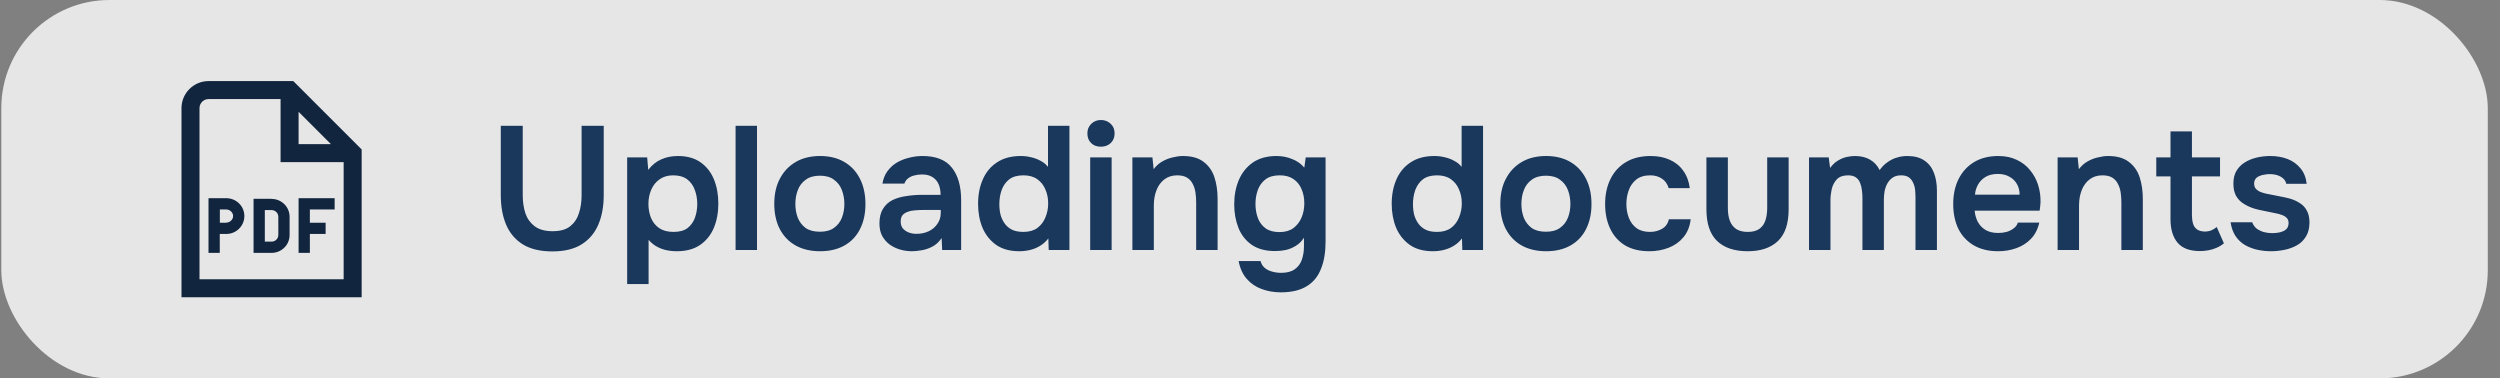 <?xml version="1.0" encoding="UTF-8"?> <svg xmlns="http://www.w3.org/2000/svg" width="185" height="28" viewBox="0 0 185 28" fill="none"><rect x="0" y="0" width="185" height="28" fill="#808080" stroke="none"/><rect x="0.096" width="184" height="28" rx="8" fill="white" fill-opacity="0.8"></rect><path d="M21.703 6H15.43C14.33 6 13.43 6.9 13.43 8V22H26.763V11.06L21.703 6ZM22.096 8.273L24.49 10.667H22.096V8.273ZM25.43 20.667H14.763V8C14.763 7.633 15.063 7.333 15.43 7.333H20.763V12H25.43V20.667ZM16.743 14.667H15.43V18.713H16.263V17.313H16.743C17.483 17.313 18.083 16.72 18.083 15.987C18.083 15.253 17.483 14.667 16.743 14.667ZM16.743 16.48H16.27V15.5H16.743C17.016 15.5 17.25 15.727 17.25 15.987C17.25 16.247 17.016 16.473 16.743 16.473V16.48ZM20.096 14.713C19.916 14.713 19.75 14.713 19.596 14.713H18.763V18.713H19.596C19.75 18.713 19.916 18.713 20.096 18.713C20.836 18.713 21.43 18.12 21.43 17.393V16.04C21.43 15.313 20.836 14.72 20.096 14.72V14.713ZM20.596 16.047V17.38C20.596 17.68 20.356 17.88 20.096 17.88C20.003 17.88 19.81 17.88 19.596 17.88V15.547C19.81 15.547 20.003 15.547 20.096 15.547C20.356 15.547 20.596 15.747 20.596 16.047ZM22.93 18.713H22.096V14.667H24.763V15.5H22.93V16.48H24.096V17.313H22.93V18.713Z" fill="#11253E"></path><path d="M40.867 18.604C39.991 18.604 39.272 18.435 38.709 18.097C38.145 17.75 37.729 17.265 37.461 16.641C37.192 16.017 37.058 15.28 37.058 14.431V9.309H38.683V14.47C38.683 14.938 38.748 15.376 38.878 15.783C39.016 16.182 39.246 16.502 39.567 16.745C39.896 16.988 40.338 17.109 40.893 17.109C41.456 17.109 41.889 16.988 42.193 16.745C42.505 16.494 42.721 16.169 42.843 15.77C42.973 15.371 43.038 14.938 43.038 14.47V9.309H44.676V14.431C44.676 15.272 44.541 16.004 44.273 16.628C44.004 17.252 43.592 17.737 43.038 18.084C42.483 18.431 41.759 18.604 40.867 18.604ZM46.41 21.022V11.649H47.892L47.97 12.572C48.238 12.217 48.559 11.957 48.932 11.792C49.304 11.627 49.716 11.545 50.167 11.545C50.843 11.545 51.402 11.701 51.844 12.013C52.286 12.325 52.615 12.745 52.832 13.274C53.048 13.803 53.157 14.401 53.157 15.068C53.157 15.735 53.044 16.338 52.819 16.875C52.593 17.404 52.251 17.824 51.792 18.136C51.341 18.439 50.773 18.591 50.089 18.591C49.768 18.591 49.473 18.556 49.205 18.487C48.945 18.418 48.711 18.318 48.503 18.188C48.303 18.058 48.134 17.911 47.996 17.746V21.022H46.41ZM49.842 17.161C50.284 17.161 50.63 17.066 50.882 16.875C51.133 16.676 51.315 16.42 51.428 16.108C51.54 15.787 51.597 15.449 51.597 15.094C51.597 14.721 51.536 14.375 51.415 14.054C51.302 13.733 51.116 13.473 50.856 13.274C50.596 13.075 50.249 12.975 49.816 12.975C49.417 12.975 49.079 13.075 48.802 13.274C48.533 13.465 48.329 13.72 48.191 14.041C48.052 14.362 47.983 14.708 47.983 15.081C47.983 15.462 48.048 15.813 48.178 16.134C48.308 16.446 48.511 16.697 48.789 16.888C49.066 17.07 49.417 17.161 49.842 17.161ZM54.433 18.5V9.309H56.019V18.5H54.433ZM60.689 18.591C59.987 18.591 59.38 18.448 58.869 18.162C58.366 17.876 57.976 17.469 57.699 16.94C57.43 16.411 57.296 15.792 57.296 15.081C57.296 14.362 57.435 13.742 57.712 13.222C57.989 12.693 58.379 12.282 58.882 11.987C59.385 11.692 59.987 11.545 60.689 11.545C61.382 11.545 61.98 11.692 62.483 11.987C62.986 12.282 63.371 12.698 63.64 13.235C63.909 13.764 64.043 14.388 64.043 15.107C64.043 15.809 63.909 16.424 63.64 16.953C63.38 17.473 62.999 17.876 62.496 18.162C61.993 18.448 61.391 18.591 60.689 18.591ZM60.676 17.148C61.109 17.148 61.456 17.053 61.716 16.862C61.985 16.671 62.18 16.42 62.301 16.108C62.422 15.796 62.483 15.458 62.483 15.094C62.483 14.73 62.422 14.388 62.301 14.067C62.18 13.746 61.985 13.491 61.716 13.3C61.456 13.101 61.109 13.001 60.676 13.001C60.243 13.001 59.892 13.101 59.623 13.3C59.354 13.491 59.159 13.746 59.038 14.067C58.917 14.379 58.856 14.721 58.856 15.094C58.856 15.458 58.917 15.8 59.038 16.121C59.168 16.433 59.363 16.684 59.623 16.875C59.892 17.057 60.243 17.148 60.676 17.148ZM67.497 18.591C67.176 18.591 66.873 18.548 66.587 18.461C66.301 18.374 66.045 18.249 65.82 18.084C65.595 17.911 65.413 17.698 65.274 17.447C65.144 17.187 65.079 16.884 65.079 16.537C65.079 16.095 65.166 15.735 65.339 15.458C65.512 15.172 65.746 14.955 66.041 14.808C66.344 14.661 66.687 14.561 67.068 14.509C67.449 14.448 67.848 14.418 68.264 14.418H69.603C69.603 14.115 69.555 13.855 69.46 13.638C69.365 13.413 69.213 13.235 69.005 13.105C68.806 12.975 68.546 12.91 68.225 12.91C68.017 12.91 67.822 12.936 67.64 12.988C67.467 13.031 67.315 13.105 67.185 13.209C67.064 13.304 66.977 13.43 66.925 13.586H65.3C65.361 13.231 65.482 12.927 65.664 12.676C65.855 12.416 66.084 12.204 66.353 12.039C66.63 11.874 66.934 11.753 67.263 11.675C67.592 11.588 67.926 11.545 68.264 11.545C69.261 11.545 69.984 11.831 70.435 12.403C70.894 12.975 71.124 13.777 71.124 14.808V18.5H69.72L69.681 17.616C69.482 17.911 69.243 18.127 68.966 18.266C68.689 18.405 68.42 18.491 68.16 18.526C67.9 18.569 67.679 18.591 67.497 18.591ZM67.809 17.304C68.156 17.304 68.463 17.239 68.732 17.109C69.001 16.979 69.213 16.797 69.369 16.563C69.534 16.329 69.616 16.06 69.616 15.757V15.536H68.368C68.16 15.536 67.952 15.545 67.744 15.562C67.545 15.571 67.363 15.605 67.198 15.666C67.033 15.718 66.899 15.8 66.795 15.913C66.7 16.026 66.652 16.186 66.652 16.394C66.652 16.602 66.704 16.771 66.808 16.901C66.921 17.031 67.064 17.131 67.237 17.2C67.419 17.269 67.61 17.304 67.809 17.304ZM75.433 18.591C74.74 18.591 74.168 18.435 73.717 18.123C73.266 17.802 72.928 17.378 72.703 16.849C72.486 16.32 72.378 15.731 72.378 15.081C72.378 14.405 72.495 13.803 72.729 13.274C72.963 12.737 73.314 12.316 73.782 12.013C74.25 11.701 74.835 11.545 75.537 11.545C75.797 11.545 76.048 11.575 76.291 11.636C76.542 11.688 76.776 11.775 76.993 11.896C77.218 12.009 77.405 12.16 77.552 12.351V9.309H79.138V18.5H77.604L77.578 17.642C77.413 17.859 77.218 18.036 76.993 18.175C76.776 18.314 76.534 18.418 76.265 18.487C75.996 18.556 75.719 18.591 75.433 18.591ZM75.732 17.161C76.148 17.161 76.49 17.066 76.759 16.875C77.028 16.676 77.227 16.416 77.357 16.095C77.496 15.766 77.565 15.419 77.565 15.055C77.565 14.674 77.496 14.327 77.357 14.015C77.227 13.703 77.028 13.452 76.759 13.261C76.49 13.07 76.148 12.975 75.732 12.975C75.29 12.975 74.939 13.075 74.679 13.274C74.428 13.473 74.241 13.738 74.12 14.067C74.007 14.388 73.951 14.734 73.951 15.107C73.951 15.384 73.981 15.649 74.042 15.9C74.111 16.143 74.215 16.359 74.354 16.55C74.493 16.741 74.675 16.892 74.9 17.005C75.125 17.109 75.403 17.161 75.732 17.161ZM80.674 18.5V11.649H82.26V18.5H80.674ZM81.467 10.856C81.164 10.856 80.921 10.765 80.739 10.583C80.557 10.401 80.466 10.163 80.466 9.868C80.466 9.582 80.562 9.348 80.752 9.166C80.943 8.975 81.181 8.88 81.467 8.88C81.745 8.88 81.983 8.971 82.182 9.153C82.382 9.335 82.481 9.573 82.481 9.868C82.481 10.163 82.386 10.401 82.195 10.583C82.005 10.765 81.762 10.856 81.467 10.856ZM83.797 18.5V11.649H85.279L85.37 12.52C85.552 12.277 85.765 12.087 86.007 11.948C86.25 11.809 86.506 11.71 86.774 11.649C87.043 11.58 87.294 11.545 87.528 11.545C88.178 11.545 88.69 11.688 89.062 11.974C89.444 12.26 89.712 12.641 89.868 13.118C90.024 13.595 90.102 14.128 90.102 14.717V18.5H88.516V14.977C88.516 14.726 88.499 14.483 88.464 14.249C88.43 14.006 88.36 13.79 88.256 13.599C88.161 13.408 88.022 13.257 87.84 13.144C87.658 13.031 87.416 12.975 87.112 12.975C86.74 12.975 86.423 13.075 86.163 13.274C85.903 13.473 85.708 13.742 85.578 14.08C85.448 14.409 85.383 14.786 85.383 15.211V18.5H83.797ZM94.777 21.633C94.275 21.633 93.802 21.551 93.36 21.386C92.927 21.23 92.558 20.979 92.255 20.632C91.96 20.294 91.761 19.856 91.657 19.319H93.282C93.334 19.527 93.438 19.696 93.594 19.826C93.75 19.956 93.932 20.047 94.14 20.099C94.357 20.16 94.578 20.19 94.803 20.19C95.228 20.19 95.561 20.103 95.804 19.93C96.055 19.757 96.233 19.518 96.337 19.215C96.441 18.92 96.493 18.595 96.493 18.24V17.59C96.337 17.841 96.138 18.041 95.895 18.188C95.661 18.335 95.41 18.439 95.141 18.5C94.881 18.552 94.621 18.578 94.361 18.578C93.65 18.578 93.07 18.422 92.619 18.11C92.177 17.798 91.852 17.382 91.644 16.862C91.436 16.333 91.332 15.753 91.332 15.12C91.332 14.461 91.445 13.863 91.67 13.326C91.904 12.78 92.251 12.347 92.71 12.026C93.178 11.705 93.763 11.545 94.465 11.545C94.873 11.545 95.254 11.619 95.609 11.766C95.973 11.905 96.276 12.117 96.519 12.403L96.623 11.649H98.092V17.902C98.092 18.673 97.98 19.336 97.754 19.891C97.537 20.454 97.186 20.883 96.701 21.178C96.216 21.481 95.575 21.633 94.777 21.633ZM94.686 17.174C95.094 17.174 95.431 17.079 95.7 16.888C95.969 16.689 96.172 16.429 96.311 16.108C96.45 15.779 96.519 15.423 96.519 15.042C96.519 14.652 96.45 14.301 96.311 13.989C96.181 13.677 95.982 13.43 95.713 13.248C95.453 13.066 95.115 12.975 94.699 12.975C94.257 12.975 93.906 13.075 93.646 13.274C93.386 13.473 93.195 13.738 93.074 14.067C92.962 14.388 92.905 14.73 92.905 15.094C92.905 15.475 92.966 15.826 93.087 16.147C93.209 16.459 93.399 16.71 93.659 16.901C93.919 17.083 94.261 17.174 94.686 17.174ZM106.041 18.591C105.348 18.591 104.776 18.435 104.325 18.123C103.875 17.802 103.537 17.378 103.311 16.849C103.095 16.32 102.986 15.731 102.986 15.081C102.986 14.405 103.103 13.803 103.337 13.274C103.571 12.737 103.922 12.316 104.39 12.013C104.858 11.701 105.443 11.545 106.145 11.545C106.405 11.545 106.657 11.575 106.899 11.636C107.151 11.688 107.385 11.775 107.601 11.896C107.827 12.009 108.013 12.16 108.16 12.351V9.309H109.746V18.5H108.212L108.186 17.642C108.022 17.859 107.827 18.036 107.601 18.175C107.385 18.314 107.142 18.418 106.873 18.487C106.605 18.556 106.327 18.591 106.041 18.591ZM106.34 17.161C106.756 17.161 107.099 17.066 107.367 16.875C107.636 16.676 107.835 16.416 107.965 16.095C108.104 15.766 108.173 15.419 108.173 15.055C108.173 14.674 108.104 14.327 107.965 14.015C107.835 13.703 107.636 13.452 107.367 13.261C107.099 13.07 106.756 12.975 106.34 12.975C105.898 12.975 105.547 13.075 105.287 13.274C105.036 13.473 104.85 13.738 104.728 14.067C104.616 14.388 104.559 14.734 104.559 15.107C104.559 15.384 104.59 15.649 104.65 15.9C104.72 16.143 104.824 16.359 104.962 16.55C105.101 16.741 105.283 16.892 105.508 17.005C105.734 17.109 106.011 17.161 106.34 17.161ZM114.416 18.591C113.714 18.591 113.107 18.448 112.596 18.162C112.093 17.876 111.703 17.469 111.426 16.94C111.157 16.411 111.023 15.792 111.023 15.081C111.023 14.362 111.161 13.742 111.439 13.222C111.716 12.693 112.106 12.282 112.609 11.987C113.111 11.692 113.714 11.545 114.416 11.545C115.109 11.545 115.707 11.692 116.21 11.987C116.712 12.282 117.098 12.698 117.367 13.235C117.635 13.764 117.77 14.388 117.77 15.107C117.77 15.809 117.635 16.424 117.367 16.953C117.107 17.473 116.725 17.876 116.223 18.162C115.72 18.448 115.118 18.591 114.416 18.591ZM114.403 17.148C114.836 17.148 115.183 17.053 115.443 16.862C115.711 16.671 115.906 16.42 116.028 16.108C116.149 15.796 116.21 15.458 116.21 15.094C116.21 14.73 116.149 14.388 116.028 14.067C115.906 13.746 115.711 13.491 115.443 13.3C115.183 13.101 114.836 13.001 114.403 13.001C113.969 13.001 113.618 13.101 113.35 13.3C113.081 13.491 112.886 13.746 112.765 14.067C112.643 14.379 112.583 14.721 112.583 15.094C112.583 15.458 112.643 15.8 112.765 16.121C112.895 16.433 113.09 16.684 113.35 16.875C113.618 17.057 113.969 17.148 114.403 17.148ZM122.055 18.591C121.345 18.591 120.747 18.448 120.261 18.162C119.776 17.867 119.408 17.456 119.156 16.927C118.905 16.398 118.779 15.787 118.779 15.094C118.779 14.401 118.909 13.79 119.169 13.261C119.429 12.724 119.811 12.303 120.313 12C120.816 11.697 121.427 11.545 122.146 11.545C122.675 11.545 123.143 11.636 123.55 11.818C123.966 12 124.3 12.269 124.551 12.624C124.811 12.971 124.976 13.404 125.045 13.924H123.485C123.381 13.595 123.208 13.356 122.965 13.209C122.731 13.053 122.45 12.975 122.12 12.975C121.678 12.975 121.327 13.083 121.067 13.3C120.816 13.508 120.634 13.772 120.521 14.093C120.409 14.414 120.352 14.747 120.352 15.094C120.352 15.458 120.413 15.8 120.534 16.121C120.656 16.433 120.842 16.684 121.093 16.875C121.353 17.066 121.687 17.161 122.094 17.161C122.424 17.161 122.718 17.087 122.978 16.94C123.247 16.793 123.42 16.554 123.498 16.225H125.11C125.05 16.754 124.872 17.196 124.577 17.551C124.291 17.898 123.927 18.158 123.485 18.331C123.043 18.504 122.567 18.591 122.055 18.591ZM129.33 18.591C128.342 18.591 127.584 18.335 127.055 17.824C126.535 17.313 126.275 16.533 126.275 15.484V11.649H127.861V15.38C127.861 15.744 127.909 16.06 128.004 16.329C128.108 16.598 128.269 16.806 128.485 16.953C128.711 17.092 128.992 17.161 129.33 17.161C129.694 17.161 129.98 17.087 130.188 16.94C130.405 16.784 130.557 16.572 130.643 16.303C130.73 16.034 130.773 15.727 130.773 15.38V11.649H132.359V15.484C132.359 16.559 132.091 17.347 131.553 17.85C131.025 18.344 130.284 18.591 129.33 18.591ZM133.868 18.5V11.649H135.324L135.428 12.429C135.601 12.195 135.787 12.017 135.987 11.896C136.195 11.766 136.407 11.675 136.624 11.623C136.849 11.571 137.061 11.545 137.261 11.545C137.694 11.545 138.062 11.632 138.366 11.805C138.678 11.978 138.92 12.238 139.094 12.585C139.267 12.342 139.462 12.147 139.679 12C139.895 11.844 140.125 11.731 140.368 11.662C140.61 11.584 140.866 11.545 141.135 11.545C141.663 11.545 142.088 11.658 142.409 11.883C142.729 12.1 142.963 12.403 143.111 12.793C143.258 13.174 143.332 13.612 143.332 14.106V18.5H141.746V14.613C141.746 14.44 141.737 14.258 141.72 14.067C141.702 13.876 141.655 13.699 141.577 13.534C141.507 13.369 141.403 13.235 141.265 13.131C141.126 13.027 140.931 12.975 140.68 12.975C140.428 12.975 140.22 13.031 140.056 13.144C139.9 13.248 139.77 13.391 139.666 13.573C139.57 13.746 139.501 13.941 139.458 14.158C139.423 14.366 139.406 14.574 139.406 14.782V18.5H137.82V14.6C137.82 14.435 137.807 14.262 137.781 14.08C137.763 13.889 137.72 13.712 137.651 13.547C137.59 13.374 137.486 13.235 137.339 13.131C137.2 13.027 137.005 12.975 136.754 12.975C136.39 12.975 136.112 13.075 135.922 13.274C135.74 13.473 135.614 13.716 135.545 14.002C135.484 14.288 135.454 14.561 135.454 14.821V18.5H133.868ZM147.866 18.591C147.156 18.591 146.549 18.444 146.046 18.149C145.552 17.854 145.175 17.447 144.915 16.927C144.664 16.398 144.538 15.787 144.538 15.094C144.538 14.401 144.668 13.79 144.928 13.261C145.197 12.724 145.578 12.303 146.072 12C146.575 11.697 147.177 11.545 147.879 11.545C148.399 11.545 148.854 11.64 149.244 11.831C149.634 12.013 149.959 12.264 150.219 12.585C150.488 12.906 150.687 13.27 150.817 13.677C150.947 14.084 151.008 14.513 150.999 14.964C150.991 15.068 150.982 15.172 150.973 15.276C150.965 15.371 150.952 15.475 150.934 15.588H146.124C146.15 15.891 146.228 16.169 146.358 16.42C146.497 16.671 146.688 16.871 146.93 17.018C147.182 17.165 147.494 17.239 147.866 17.239C148.083 17.239 148.291 17.213 148.49 17.161C148.69 17.1 148.863 17.014 149.01 16.901C149.166 16.788 149.27 16.645 149.322 16.472H150.908C150.796 16.966 150.588 17.369 150.284 17.681C149.981 17.993 149.617 18.223 149.192 18.37C148.776 18.517 148.334 18.591 147.866 18.591ZM146.15 14.405H149.452C149.452 14.119 149.387 13.859 149.257 13.625C149.127 13.391 148.941 13.209 148.698 13.079C148.464 12.94 148.178 12.871 147.84 12.871C147.476 12.871 147.173 12.945 146.93 13.092C146.688 13.239 146.501 13.43 146.371 13.664C146.241 13.898 146.168 14.145 146.15 14.405ZM152.263 18.5V11.649H153.745L153.836 12.52C154.018 12.277 154.23 12.087 154.473 11.948C154.716 11.809 154.971 11.71 155.24 11.649C155.509 11.58 155.76 11.545 155.994 11.545C156.644 11.545 157.155 11.688 157.528 11.974C157.909 12.26 158.178 12.641 158.334 13.118C158.49 13.595 158.568 14.128 158.568 14.717V18.5H156.982V14.977C156.982 14.726 156.965 14.483 156.93 14.249C156.895 14.006 156.826 13.79 156.722 13.599C156.627 13.408 156.488 13.257 156.306 13.144C156.124 13.031 155.881 12.975 155.578 12.975C155.205 12.975 154.889 13.075 154.629 13.274C154.369 13.473 154.174 13.742 154.044 14.08C153.914 14.409 153.849 14.786 153.849 15.211V18.5H152.263ZM162.788 18.578C162.034 18.578 161.484 18.37 161.137 17.954C160.79 17.538 160.617 16.962 160.617 16.225V13.053H159.564V11.649H160.617V9.725H162.203V11.649H164.283V13.053H162.203V15.926C162.203 16.151 162.229 16.355 162.281 16.537C162.333 16.719 162.428 16.862 162.567 16.966C162.706 17.07 162.896 17.126 163.139 17.135C163.347 17.135 163.525 17.1 163.672 17.031C163.819 16.962 163.941 16.884 164.036 16.797L164.569 18.006C164.404 18.145 164.218 18.257 164.01 18.344C163.811 18.431 163.607 18.491 163.399 18.526C163.191 18.561 162.987 18.578 162.788 18.578ZM168.054 18.591C167.725 18.591 167.395 18.556 167.066 18.487C166.745 18.418 166.442 18.305 166.156 18.149C165.87 17.984 165.632 17.763 165.441 17.486C165.25 17.209 165.125 16.862 165.064 16.446H166.663C166.732 16.637 166.841 16.793 166.988 16.914C167.144 17.027 167.322 17.113 167.521 17.174C167.729 17.226 167.933 17.252 168.132 17.252C168.253 17.252 168.383 17.243 168.522 17.226C168.669 17.209 168.804 17.174 168.925 17.122C169.055 17.07 169.159 16.996 169.237 16.901C169.315 16.797 169.354 16.663 169.354 16.498C169.354 16.342 169.311 16.221 169.224 16.134C169.137 16.039 169.02 15.965 168.873 15.913C168.726 15.852 168.548 15.805 168.34 15.77C167.967 15.692 167.569 15.61 167.144 15.523C166.719 15.428 166.351 15.28 166.039 15.081C165.909 15.003 165.796 14.912 165.701 14.808C165.606 14.704 165.523 14.591 165.454 14.47C165.393 14.34 165.346 14.201 165.311 14.054C165.285 13.907 165.272 13.746 165.272 13.573C165.272 13.209 165.346 12.901 165.493 12.65C165.649 12.39 165.853 12.182 166.104 12.026C166.364 11.861 166.659 11.74 166.988 11.662C167.317 11.584 167.655 11.545 168.002 11.545C168.47 11.545 168.895 11.619 169.276 11.766C169.657 11.913 169.974 12.139 170.225 12.442C170.485 12.745 170.641 13.131 170.693 13.599H169.185C169.142 13.382 169.007 13.209 168.782 13.079C168.565 12.949 168.288 12.884 167.95 12.884C167.829 12.884 167.703 12.897 167.573 12.923C167.443 12.94 167.317 12.975 167.196 13.027C167.083 13.07 166.988 13.14 166.91 13.235C166.841 13.33 166.806 13.447 166.806 13.586C166.806 13.716 166.836 13.829 166.897 13.924C166.966 14.019 167.066 14.102 167.196 14.171C167.335 14.232 167.495 14.284 167.677 14.327C167.972 14.388 168.279 14.448 168.6 14.509C168.921 14.57 169.198 14.63 169.432 14.691C169.709 14.769 169.961 14.882 170.186 15.029C170.411 15.168 170.585 15.354 170.706 15.588C170.836 15.813 170.901 16.104 170.901 16.459C170.901 16.875 170.814 17.222 170.641 17.499C170.476 17.776 170.255 17.993 169.978 18.149C169.701 18.305 169.393 18.418 169.055 18.487C168.717 18.556 168.383 18.591 168.054 18.591Z" fill="#1A375C"></path></svg> 